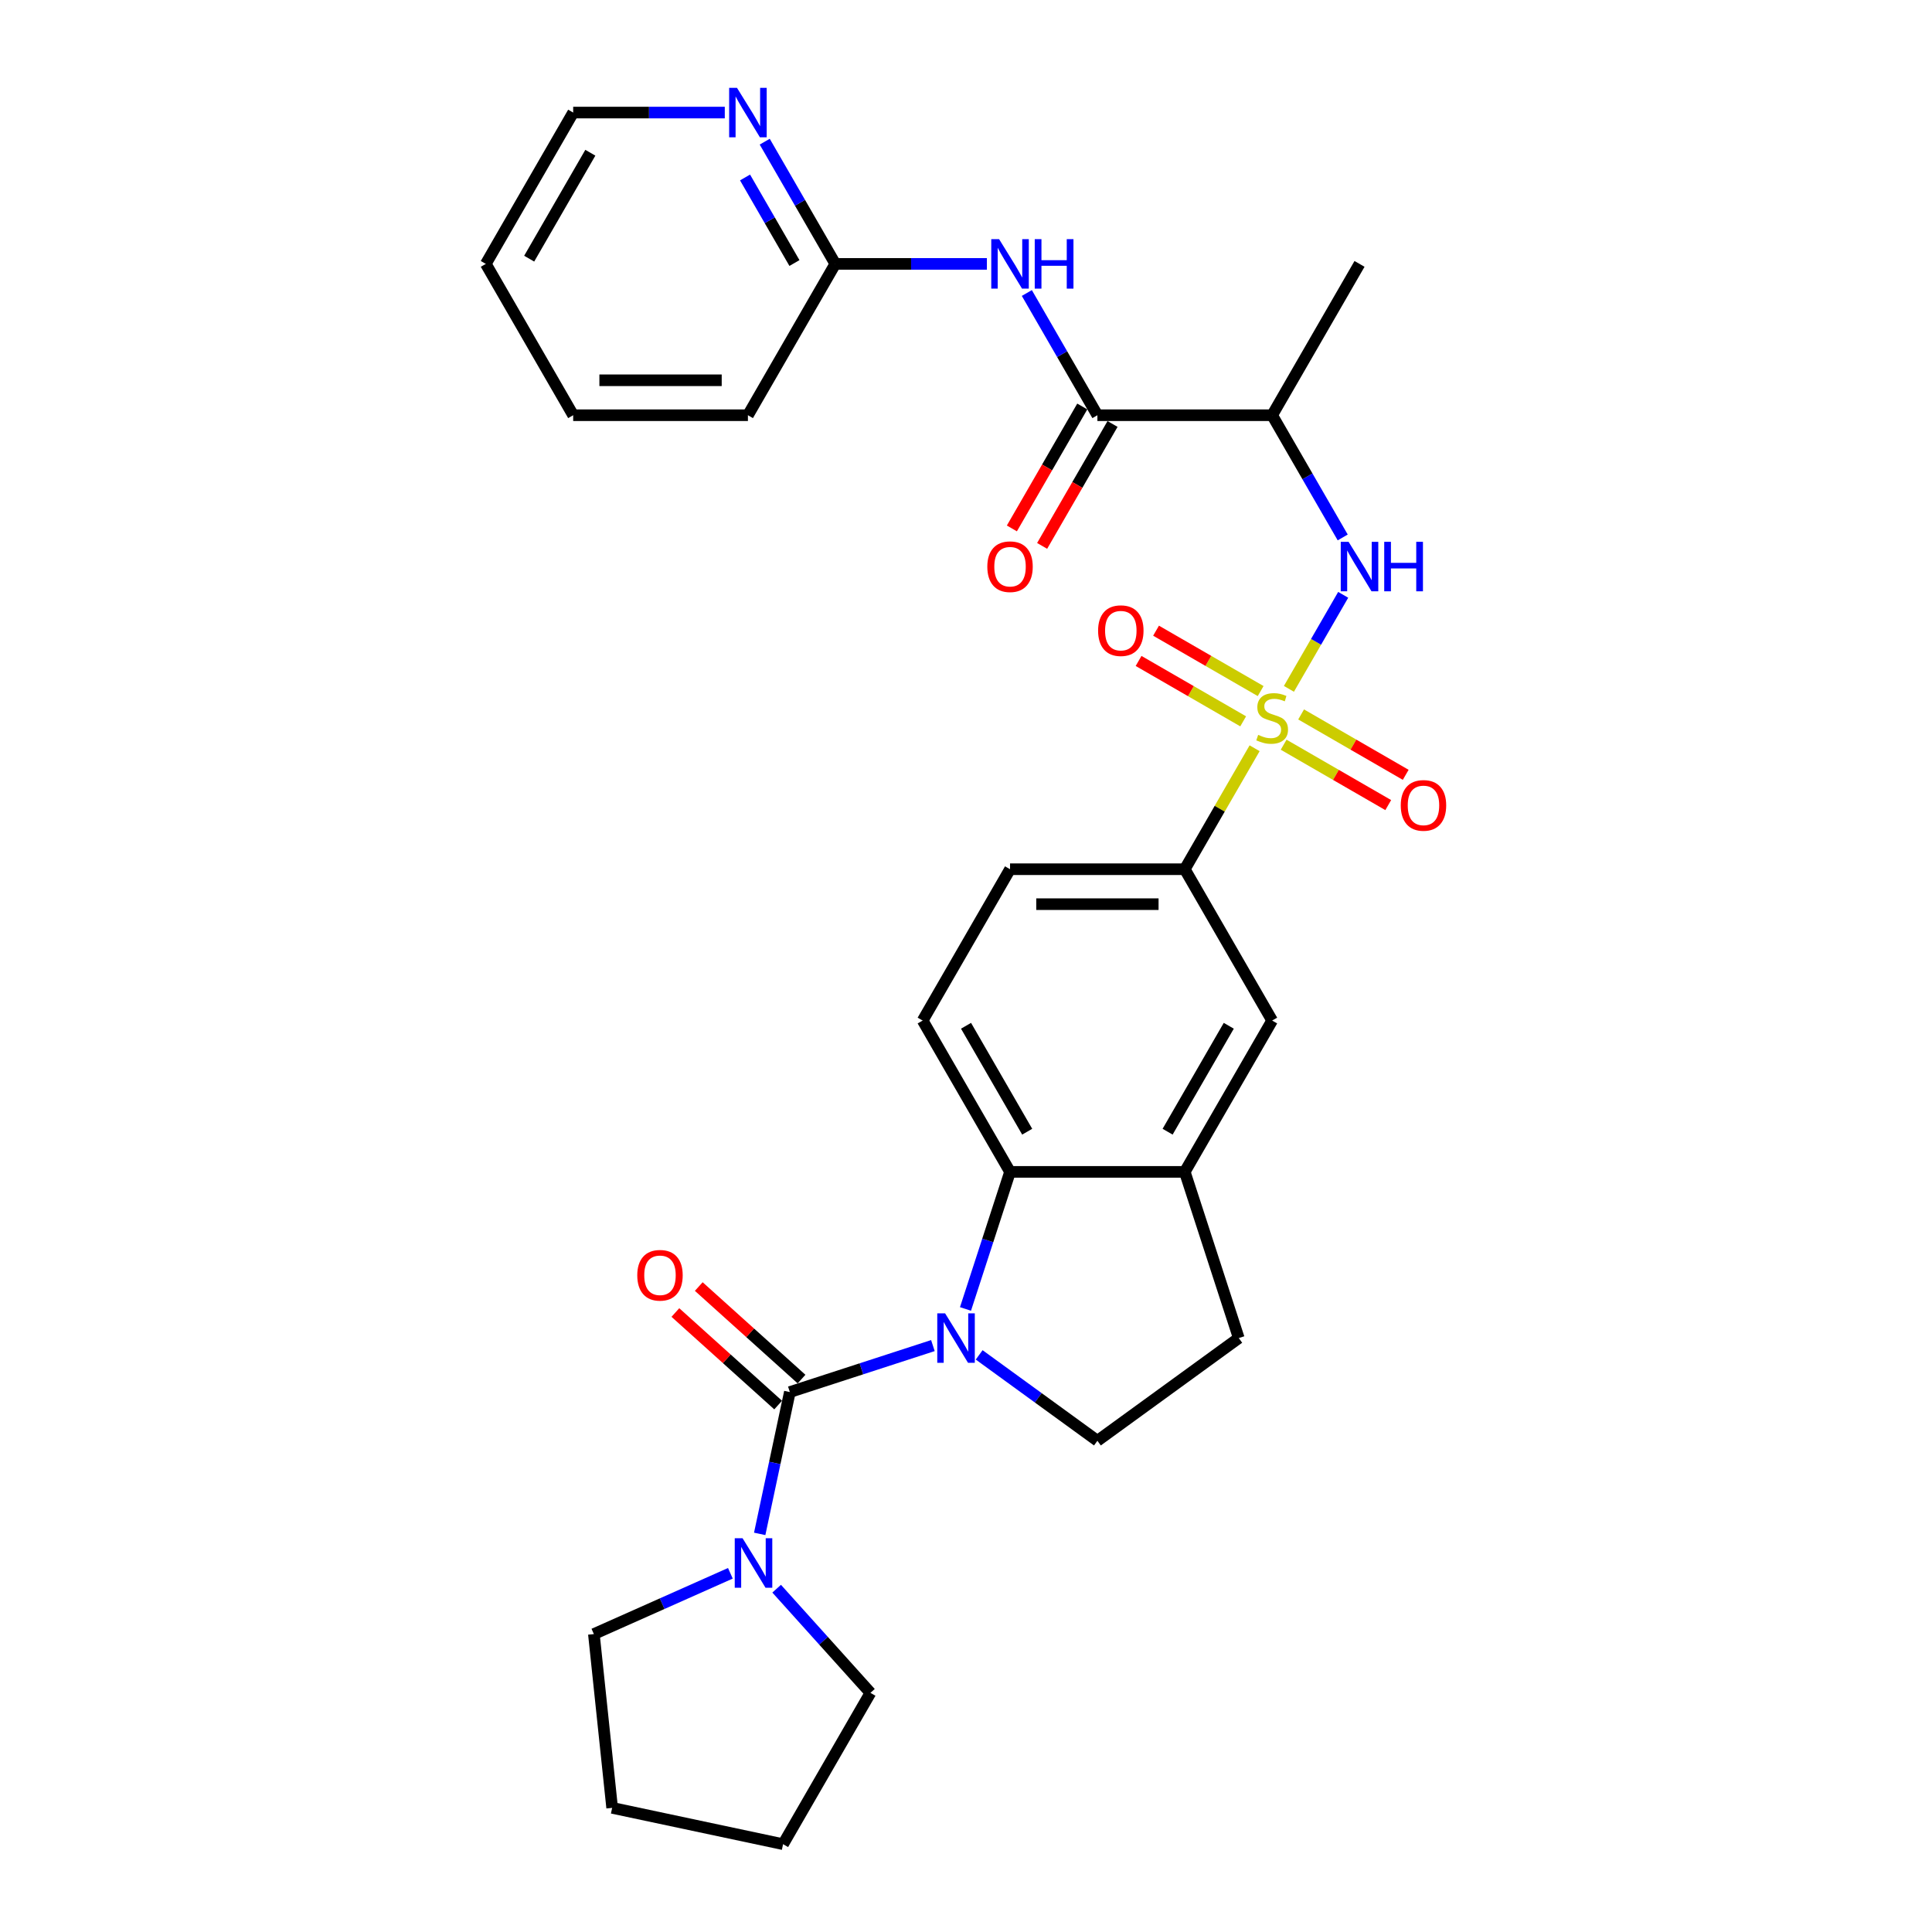 <?xml version='1.0' encoding='iso-8859-1'?>
<svg version='1.1' baseProfile='full'
              xmlns='http://www.w3.org/2000/svg'
                      xmlns:rdkit='http://www.rdkit.org/xml'
                      xmlns:xlink='http://www.w3.org/1999/xlink'
                  xml:space='preserve'
width='1000px' height='1000px' viewBox='0 0 1000 1000'>
<!-- END OF HEADER -->
<rect style='opacity:1.0;fill:#FFFFFF;stroke:none' width='1000' height='1000' x='0' y='0'> </rect>
<path class='bond-3' d='M 667.14,356.545 L 681.187,332.214' style='fill:none;fill-rule:evenodd;stroke:#CCCC00;stroke-width:6px;stroke-linecap:butt;stroke-linejoin:miter;stroke-opacity:1' />
<path class='bond-3' d='M 681.187,332.214 L 695.235,307.882' style='fill:none;fill-rule:evenodd;stroke:#0000FF;stroke-width:6px;stroke-linecap:butt;stroke-linejoin:miter;stroke-opacity:1' />
<path class='bond-7' d='M 649.385,387.296 L 631.311,418.601' style='fill:none;fill-rule:evenodd;stroke:#CCCC00;stroke-width:6px;stroke-linecap:butt;stroke-linejoin:miter;stroke-opacity:1' />
<path class='bond-7' d='M 631.311,418.601 L 613.238,449.906' style='fill:none;fill-rule:evenodd;stroke:#000000;stroke-width:6px;stroke-linecap:butt;stroke-linejoin:miter;stroke-opacity:1' />
<path class='bond-12' d='M 664.412,385.457 L 691.481,401.085' style='fill:none;fill-rule:evenodd;stroke:#CCCC00;stroke-width:6px;stroke-linecap:butt;stroke-linejoin:miter;stroke-opacity:1' />
<path class='bond-12' d='M 691.481,401.085 L 718.55,416.713' style='fill:none;fill-rule:evenodd;stroke:#FF0000;stroke-width:6px;stroke-linecap:butt;stroke-linejoin:miter;stroke-opacity:1' />
<path class='bond-12' d='M 673.457,369.791 L 700.526,385.419' style='fill:none;fill-rule:evenodd;stroke:#CCCC00;stroke-width:6px;stroke-linecap:butt;stroke-linejoin:miter;stroke-opacity:1' />
<path class='bond-12' d='M 700.526,385.419 L 727.595,401.048' style='fill:none;fill-rule:evenodd;stroke:#FF0000;stroke-width:6px;stroke-linecap:butt;stroke-linejoin:miter;stroke-opacity:1' />
<path class='bond-13' d='M 652.509,357.697 L 625.44,342.069' style='fill:none;fill-rule:evenodd;stroke:#CCCC00;stroke-width:6px;stroke-linecap:butt;stroke-linejoin:miter;stroke-opacity:1' />
<path class='bond-13' d='M 625.44,342.069 L 598.371,326.44' style='fill:none;fill-rule:evenodd;stroke:#FF0000;stroke-width:6px;stroke-linecap:butt;stroke-linejoin:miter;stroke-opacity:1' />
<path class='bond-13' d='M 643.465,373.363 L 616.396,357.734' style='fill:none;fill-rule:evenodd;stroke:#CCCC00;stroke-width:6px;stroke-linecap:butt;stroke-linejoin:miter;stroke-opacity:1' />
<path class='bond-13' d='M 616.396,357.734 L 589.326,342.106' style='fill:none;fill-rule:evenodd;stroke:#FF0000;stroke-width:6px;stroke-linecap:butt;stroke-linejoin:miter;stroke-opacity:1' />
<path class='bond-0' d='M 499.738,677.514 L 511.265,642.039' style='fill:none;fill-rule:evenodd;stroke:#0000FF;stroke-width:6px;stroke-linecap:butt;stroke-linejoin:miter;stroke-opacity:1' />
<path class='bond-0' d='M 511.265,642.039 L 522.791,606.563' style='fill:none;fill-rule:evenodd;stroke:#000000;stroke-width:6px;stroke-linecap:butt;stroke-linejoin:miter;stroke-opacity:1' />
<path class='bond-1' d='M 482.867,696.474 L 445.845,708.503' style='fill:none;fill-rule:evenodd;stroke:#0000FF;stroke-width:6px;stroke-linecap:butt;stroke-linejoin:miter;stroke-opacity:1' />
<path class='bond-1' d='M 445.845,708.503 L 408.822,720.532' style='fill:none;fill-rule:evenodd;stroke:#000000;stroke-width:6px;stroke-linecap:butt;stroke-linejoin:miter;stroke-opacity:1' />
<path class='bond-31' d='M 506.817,701.283 L 537.416,723.514' style='fill:none;fill-rule:evenodd;stroke:#0000FF;stroke-width:6px;stroke-linecap:butt;stroke-linejoin:miter;stroke-opacity:1' />
<path class='bond-31' d='M 537.416,723.514 L 568.014,745.746' style='fill:none;fill-rule:evenodd;stroke:#000000;stroke-width:6px;stroke-linecap:butt;stroke-linejoin:miter;stroke-opacity:1' />
<path class='bond-5' d='M 408.822,720.532 L 401.021,757.233' style='fill:none;fill-rule:evenodd;stroke:#000000;stroke-width:6px;stroke-linecap:butt;stroke-linejoin:miter;stroke-opacity:1' />
<path class='bond-5' d='M 401.021,757.233 L 393.22,793.934' style='fill:none;fill-rule:evenodd;stroke:#0000FF;stroke-width:6px;stroke-linecap:butt;stroke-linejoin:miter;stroke-opacity:1' />
<path class='bond-16' d='M 414.874,713.811 L 388.277,689.862' style='fill:none;fill-rule:evenodd;stroke:#000000;stroke-width:6px;stroke-linecap:butt;stroke-linejoin:miter;stroke-opacity:1' />
<path class='bond-16' d='M 388.277,689.862 L 361.679,665.913' style='fill:none;fill-rule:evenodd;stroke:#FF0000;stroke-width:6px;stroke-linecap:butt;stroke-linejoin:miter;stroke-opacity:1' />
<path class='bond-16' d='M 402.77,727.254 L 376.173,703.305' style='fill:none;fill-rule:evenodd;stroke:#000000;stroke-width:6px;stroke-linecap:butt;stroke-linejoin:miter;stroke-opacity:1' />
<path class='bond-16' d='M 376.173,703.305 L 349.575,679.356' style='fill:none;fill-rule:evenodd;stroke:#FF0000;stroke-width:6px;stroke-linecap:butt;stroke-linejoin:miter;stroke-opacity:1' />
<path class='bond-2' d='M 522.791,606.563 L 477.568,528.234' style='fill:none;fill-rule:evenodd;stroke:#000000;stroke-width:6px;stroke-linecap:butt;stroke-linejoin:miter;stroke-opacity:1' />
<path class='bond-2' d='M 531.674,585.769 L 500.017,530.939' style='fill:none;fill-rule:evenodd;stroke:#000000;stroke-width:6px;stroke-linecap:butt;stroke-linejoin:miter;stroke-opacity:1' />
<path class='bond-30' d='M 522.791,606.563 L 613.238,606.563' style='fill:none;fill-rule:evenodd;stroke:#000000;stroke-width:6px;stroke-linecap:butt;stroke-linejoin:miter;stroke-opacity:1' />
<path class='bond-6' d='M 694.984,278.18 L 676.722,246.55' style='fill:none;fill-rule:evenodd;stroke:#0000FF;stroke-width:6px;stroke-linecap:butt;stroke-linejoin:miter;stroke-opacity:1' />
<path class='bond-6' d='M 676.722,246.55 L 658.461,214.919' style='fill:none;fill-rule:evenodd;stroke:#000000;stroke-width:6px;stroke-linecap:butt;stroke-linejoin:miter;stroke-opacity:1' />
<path class='bond-4' d='M 568.014,214.919 L 658.461,214.919' style='fill:none;fill-rule:evenodd;stroke:#000000;stroke-width:6px;stroke-linecap:butt;stroke-linejoin:miter;stroke-opacity:1' />
<path class='bond-8' d='M 568.014,214.919 L 549.753,183.289' style='fill:none;fill-rule:evenodd;stroke:#000000;stroke-width:6px;stroke-linecap:butt;stroke-linejoin:miter;stroke-opacity:1' />
<path class='bond-8' d='M 549.753,183.289 L 531.491,151.659' style='fill:none;fill-rule:evenodd;stroke:#0000FF;stroke-width:6px;stroke-linecap:butt;stroke-linejoin:miter;stroke-opacity:1' />
<path class='bond-19' d='M 560.182,210.397 L 541.962,241.955' style='fill:none;fill-rule:evenodd;stroke:#000000;stroke-width:6px;stroke-linecap:butt;stroke-linejoin:miter;stroke-opacity:1' />
<path class='bond-19' d='M 541.962,241.955 L 523.742,273.513' style='fill:none;fill-rule:evenodd;stroke:#FF0000;stroke-width:6px;stroke-linecap:butt;stroke-linejoin:miter;stroke-opacity:1' />
<path class='bond-19' d='M 575.847,219.442 L 557.627,250.999' style='fill:none;fill-rule:evenodd;stroke:#000000;stroke-width:6px;stroke-linecap:butt;stroke-linejoin:miter;stroke-opacity:1' />
<path class='bond-19' d='M 557.627,250.999 L 539.407,282.557' style='fill:none;fill-rule:evenodd;stroke:#FF0000;stroke-width:6px;stroke-linecap:butt;stroke-linejoin:miter;stroke-opacity:1' />
<path class='bond-21' d='M 401.993,822.302 L 426.265,849.259' style='fill:none;fill-rule:evenodd;stroke:#0000FF;stroke-width:6px;stroke-linecap:butt;stroke-linejoin:miter;stroke-opacity:1' />
<path class='bond-21' d='M 426.265,849.259 L 450.538,876.217' style='fill:none;fill-rule:evenodd;stroke:#000000;stroke-width:6px;stroke-linecap:butt;stroke-linejoin:miter;stroke-opacity:1' />
<path class='bond-22' d='M 378.042,814.334 L 342.717,830.062' style='fill:none;fill-rule:evenodd;stroke:#0000FF;stroke-width:6px;stroke-linecap:butt;stroke-linejoin:miter;stroke-opacity:1' />
<path class='bond-22' d='M 342.717,830.062 L 307.391,845.79' style='fill:none;fill-rule:evenodd;stroke:#000000;stroke-width:6px;stroke-linecap:butt;stroke-linejoin:miter;stroke-opacity:1' />
<path class='bond-23' d='M 658.461,214.919 L 703.684,136.591' style='fill:none;fill-rule:evenodd;stroke:#000000;stroke-width:6px;stroke-linecap:butt;stroke-linejoin:miter;stroke-opacity:1' />
<path class='bond-11' d='M 613.238,449.906 L 658.461,528.234' style='fill:none;fill-rule:evenodd;stroke:#000000;stroke-width:6px;stroke-linecap:butt;stroke-linejoin:miter;stroke-opacity:1' />
<path class='bond-20' d='M 613.238,449.906 L 522.791,449.906' style='fill:none;fill-rule:evenodd;stroke:#000000;stroke-width:6px;stroke-linecap:butt;stroke-linejoin:miter;stroke-opacity:1' />
<path class='bond-20' d='M 599.671,467.995 L 536.358,467.995' style='fill:none;fill-rule:evenodd;stroke:#000000;stroke-width:6px;stroke-linecap:butt;stroke-linejoin:miter;stroke-opacity:1' />
<path class='bond-15' d='M 510.816,136.591 L 471.581,136.591' style='fill:none;fill-rule:evenodd;stroke:#0000FF;stroke-width:6px;stroke-linecap:butt;stroke-linejoin:miter;stroke-opacity:1' />
<path class='bond-15' d='M 471.581,136.591 L 432.345,136.591' style='fill:none;fill-rule:evenodd;stroke:#000000;stroke-width:6px;stroke-linecap:butt;stroke-linejoin:miter;stroke-opacity:1' />
<path class='bond-9' d='M 613.238,606.563 L 658.461,528.234' style='fill:none;fill-rule:evenodd;stroke:#000000;stroke-width:6px;stroke-linecap:butt;stroke-linejoin:miter;stroke-opacity:1' />
<path class='bond-9' d='M 604.355,585.769 L 636.012,530.939' style='fill:none;fill-rule:evenodd;stroke:#000000;stroke-width:6px;stroke-linecap:butt;stroke-linejoin:miter;stroke-opacity:1' />
<path class='bond-18' d='M 613.238,606.563 L 641.187,692.583' style='fill:none;fill-rule:evenodd;stroke:#000000;stroke-width:6px;stroke-linecap:butt;stroke-linejoin:miter;stroke-opacity:1' />
<path class='bond-10' d='M 568.014,745.746 L 641.187,692.583' style='fill:none;fill-rule:evenodd;stroke:#000000;stroke-width:6px;stroke-linecap:butt;stroke-linejoin:miter;stroke-opacity:1' />
<path class='bond-14' d='M 477.568,528.234 L 522.791,449.906' style='fill:none;fill-rule:evenodd;stroke:#000000;stroke-width:6px;stroke-linecap:butt;stroke-linejoin:miter;stroke-opacity:1' />
<path class='bond-17' d='M 432.345,136.591 L 414.083,104.96' style='fill:none;fill-rule:evenodd;stroke:#000000;stroke-width:6px;stroke-linecap:butt;stroke-linejoin:miter;stroke-opacity:1' />
<path class='bond-17' d='M 414.083,104.96 L 395.822,73.33' style='fill:none;fill-rule:evenodd;stroke:#0000FF;stroke-width:6px;stroke-linecap:butt;stroke-linejoin:miter;stroke-opacity:1' />
<path class='bond-17' d='M 411.201,136.146 L 398.418,114.005' style='fill:none;fill-rule:evenodd;stroke:#000000;stroke-width:6px;stroke-linecap:butt;stroke-linejoin:miter;stroke-opacity:1' />
<path class='bond-17' d='M 398.418,114.005 L 385.634,91.864' style='fill:none;fill-rule:evenodd;stroke:#0000FF;stroke-width:6px;stroke-linecap:butt;stroke-linejoin:miter;stroke-opacity:1' />
<path class='bond-25' d='M 432.345,136.591 L 387.122,214.919' style='fill:none;fill-rule:evenodd;stroke:#000000;stroke-width:6px;stroke-linecap:butt;stroke-linejoin:miter;stroke-opacity:1' />
<path class='bond-24' d='M 375.147,58.262 L 335.911,58.262' style='fill:none;fill-rule:evenodd;stroke:#0000FF;stroke-width:6px;stroke-linecap:butt;stroke-linejoin:miter;stroke-opacity:1' />
<path class='bond-24' d='M 335.911,58.262 L 296.676,58.262' style='fill:none;fill-rule:evenodd;stroke:#000000;stroke-width:6px;stroke-linecap:butt;stroke-linejoin:miter;stroke-opacity:1' />
<path class='bond-26' d='M 450.538,876.217 L 405.315,954.545' style='fill:none;fill-rule:evenodd;stroke:#000000;stroke-width:6px;stroke-linecap:butt;stroke-linejoin:miter;stroke-opacity:1' />
<path class='bond-27' d='M 307.391,845.79 L 316.845,935.741' style='fill:none;fill-rule:evenodd;stroke:#000000;stroke-width:6px;stroke-linecap:butt;stroke-linejoin:miter;stroke-opacity:1' />
<path class='bond-32' d='M 296.676,58.262 L 251.452,136.591' style='fill:none;fill-rule:evenodd;stroke:#000000;stroke-width:6px;stroke-linecap:butt;stroke-linejoin:miter;stroke-opacity:1' />
<path class='bond-32' d='M 305.558,79.056 L 273.902,133.886' style='fill:none;fill-rule:evenodd;stroke:#000000;stroke-width:6px;stroke-linecap:butt;stroke-linejoin:miter;stroke-opacity:1' />
<path class='bond-29' d='M 387.122,214.919 L 296.676,214.919' style='fill:none;fill-rule:evenodd;stroke:#000000;stroke-width:6px;stroke-linecap:butt;stroke-linejoin:miter;stroke-opacity:1' />
<path class='bond-29' d='M 373.555,196.83 L 310.243,196.83' style='fill:none;fill-rule:evenodd;stroke:#000000;stroke-width:6px;stroke-linecap:butt;stroke-linejoin:miter;stroke-opacity:1' />
<path class='bond-33' d='M 405.315,954.545 L 316.845,935.741' style='fill:none;fill-rule:evenodd;stroke:#000000;stroke-width:6px;stroke-linecap:butt;stroke-linejoin:miter;stroke-opacity:1' />
<path class='bond-28' d='M 251.452,136.591 L 296.676,214.919' style='fill:none;fill-rule:evenodd;stroke:#000000;stroke-width:6px;stroke-linecap:butt;stroke-linejoin:miter;stroke-opacity:1' />
<path  class='atom-0' d='M 651.225 380.368
Q 651.514 380.477, 652.708 380.983
Q 653.902 381.49, 655.205 381.815
Q 656.543 382.105, 657.846 382.105
Q 660.27 382.105, 661.681 380.947
Q 663.092 379.753, 663.092 377.691
Q 663.092 376.28, 662.368 375.412
Q 661.681 374.543, 660.595 374.073
Q 659.51 373.603, 657.701 373.06
Q 655.422 372.373, 654.047 371.722
Q 652.708 371.07, 651.732 369.696
Q 650.791 368.321, 650.791 366.005
Q 650.791 362.785, 652.962 360.796
Q 655.168 358.806, 659.51 358.806
Q 662.477 358.806, 665.841 360.217
L 665.009 363.003
Q 661.934 361.736, 659.618 361.736
Q 657.122 361.736, 655.747 362.785
Q 654.373 363.798, 654.409 365.571
Q 654.409 366.946, 655.096 367.778
Q 655.82 368.61, 656.833 369.081
Q 657.882 369.551, 659.618 370.094
Q 661.934 370.817, 663.309 371.541
Q 664.683 372.264, 665.66 373.748
Q 666.673 375.195, 666.673 377.691
Q 666.673 381.237, 664.285 383.154
Q 661.934 385.035, 657.99 385.035
Q 655.711 385.035, 653.975 384.529
Q 652.274 384.058, 650.248 383.226
L 651.225 380.368
' fill='#CCCC00'/>
<path  class='atom-1' d='M 489.18 679.776
L 497.573 693.342
Q 498.405 694.681, 499.744 697.105
Q 501.083 699.529, 501.155 699.674
L 501.155 679.776
L 504.556 679.776
L 504.556 705.39
L 501.046 705.39
L 492.038 690.557
Q 490.989 688.82, 489.867 686.83
Q 488.782 684.841, 488.456 684.225
L 488.456 705.39
L 485.128 705.39
L 485.128 679.776
L 489.18 679.776
' fill='#0000FF'/>
<path  class='atom-4' d='M 698.022 280.441
L 706.415 294.008
Q 707.247 295.346, 708.586 297.77
Q 709.925 300.194, 709.997 300.339
L 709.997 280.441
L 713.398 280.441
L 713.398 306.055
L 709.888 306.055
L 700.88 291.222
Q 699.831 289.486, 698.709 287.496
Q 697.624 285.506, 697.298 284.891
L 697.298 306.055
L 693.97 306.055
L 693.97 280.441
L 698.022 280.441
' fill='#0000FF'/>
<path  class='atom-4' d='M 716.473 280.441
L 719.946 280.441
L 719.946 291.331
L 733.043 291.331
L 733.043 280.441
L 736.516 280.441
L 736.516 306.055
L 733.043 306.055
L 733.043 294.225
L 719.946 294.225
L 719.946 306.055
L 716.473 306.055
L 716.473 280.441
' fill='#0000FF'/>
<path  class='atom-6' d='M 384.356 796.195
L 392.749 809.762
Q 393.581 811.1, 394.92 813.524
Q 396.258 815.948, 396.331 816.093
L 396.331 796.195
L 399.731 796.195
L 399.731 821.809
L 396.222 821.809
L 387.214 806.976
Q 386.164 805.239, 385.043 803.25
Q 383.958 801.26, 383.632 800.645
L 383.632 821.809
L 380.304 821.809
L 380.304 796.195
L 384.356 796.195
' fill='#0000FF'/>
<path  class='atom-9' d='M 517.129 123.783
L 525.523 137.35
Q 526.355 138.689, 527.694 141.113
Q 529.032 143.537, 529.104 143.682
L 529.104 123.783
L 532.505 123.783
L 532.505 149.398
L 528.996 149.398
L 519.987 134.565
Q 518.938 132.828, 517.817 130.838
Q 516.731 128.848, 516.406 128.233
L 516.406 149.398
L 513.077 149.398
L 513.077 123.783
L 517.129 123.783
' fill='#0000FF'/>
<path  class='atom-9' d='M 535.58 123.783
L 539.054 123.783
L 539.054 134.673
L 552.15 134.673
L 552.15 123.783
L 555.623 123.783
L 555.623 149.398
L 552.15 149.398
L 552.15 137.567
L 539.054 137.567
L 539.054 149.398
L 535.58 149.398
L 535.58 123.783
' fill='#0000FF'/>
<path  class='atom-13' d='M 725.032 416.872
Q 725.032 410.722, 728.071 407.285
Q 731.109 403.848, 736.79 403.848
Q 742.47 403.848, 745.509 407.285
Q 748.548 410.722, 748.548 416.872
Q 748.548 423.095, 745.472 426.641
Q 742.397 430.15, 736.79 430.15
Q 731.146 430.15, 728.071 426.641
Q 725.032 423.131, 725.032 416.872
M 736.79 427.256
Q 740.697 427.256, 742.795 424.651
Q 744.93 422.01, 744.93 416.872
Q 744.93 411.844, 742.795 409.311
Q 740.697 406.742, 736.79 406.742
Q 732.882 406.742, 730.748 409.275
Q 728.649 411.807, 728.649 416.872
Q 728.649 422.046, 730.748 424.651
Q 732.882 427.256, 736.79 427.256
' fill='#FF0000'/>
<path  class='atom-14' d='M 568.374 326.426
Q 568.374 320.276, 571.413 316.839
Q 574.452 313.402, 580.132 313.402
Q 585.812 313.402, 588.851 316.839
Q 591.89 320.276, 591.89 326.426
Q 591.89 332.649, 588.815 336.194
Q 585.74 339.704, 580.132 339.704
Q 574.488 339.704, 571.413 336.194
Q 568.374 332.685, 568.374 326.426
M 580.132 336.809
Q 584.039 336.809, 586.138 334.204
Q 588.272 331.563, 588.272 326.426
Q 588.272 321.397, 586.138 318.865
Q 584.039 316.296, 580.132 316.296
Q 576.225 316.296, 574.09 318.829
Q 571.992 321.361, 571.992 326.426
Q 571.992 331.6, 574.09 334.204
Q 576.225 336.809, 580.132 336.809
' fill='#FF0000'/>
<path  class='atom-17' d='M 329.85 660.084
Q 329.85 653.934, 332.889 650.497
Q 335.928 647.06, 341.608 647.06
Q 347.288 647.06, 350.327 650.497
Q 353.366 653.934, 353.366 660.084
Q 353.366 666.307, 350.291 669.852
Q 347.215 673.362, 341.608 673.362
Q 335.964 673.362, 332.889 669.852
Q 329.85 666.343, 329.85 660.084
M 341.608 670.467
Q 345.515 670.467, 347.613 667.863
Q 349.748 665.221, 349.748 660.084
Q 349.748 655.055, 347.613 652.523
Q 345.515 649.954, 341.608 649.954
Q 337.7 649.954, 335.566 652.487
Q 333.467 655.019, 333.467 660.084
Q 333.467 665.258, 335.566 667.863
Q 337.7 670.467, 341.608 670.467
' fill='#FF0000'/>
<path  class='atom-18' d='M 381.46 45.455
L 389.853 59.022
Q 390.685 60.36, 392.024 62.784
Q 393.363 65.208, 393.435 65.353
L 393.435 45.455
L 396.836 45.455
L 396.836 71.069
L 393.327 71.069
L 384.318 56.236
Q 383.269 54.499, 382.147 52.509
Q 381.062 50.52, 380.736 49.904
L 380.736 71.069
L 377.408 71.069
L 377.408 45.455
L 381.46 45.455
' fill='#0000FF'/>
<path  class='atom-20' d='M 511.033 293.32
Q 511.033 287.17, 514.072 283.733
Q 517.111 280.296, 522.791 280.296
Q 528.471 280.296, 531.51 283.733
Q 534.549 287.17, 534.549 293.32
Q 534.549 299.543, 531.474 303.089
Q 528.399 306.598, 522.791 306.598
Q 517.147 306.598, 514.072 303.089
Q 511.033 299.579, 511.033 293.32
M 522.791 303.704
Q 526.699 303.704, 528.797 301.099
Q 530.931 298.458, 530.931 293.32
Q 530.931 288.292, 528.797 285.759
Q 526.699 283.19, 522.791 283.19
Q 518.884 283.19, 516.75 285.723
Q 514.651 288.255, 514.651 293.32
Q 514.651 298.494, 516.75 301.099
Q 518.884 303.704, 522.791 303.704
' fill='#FF0000'/>
</svg>

